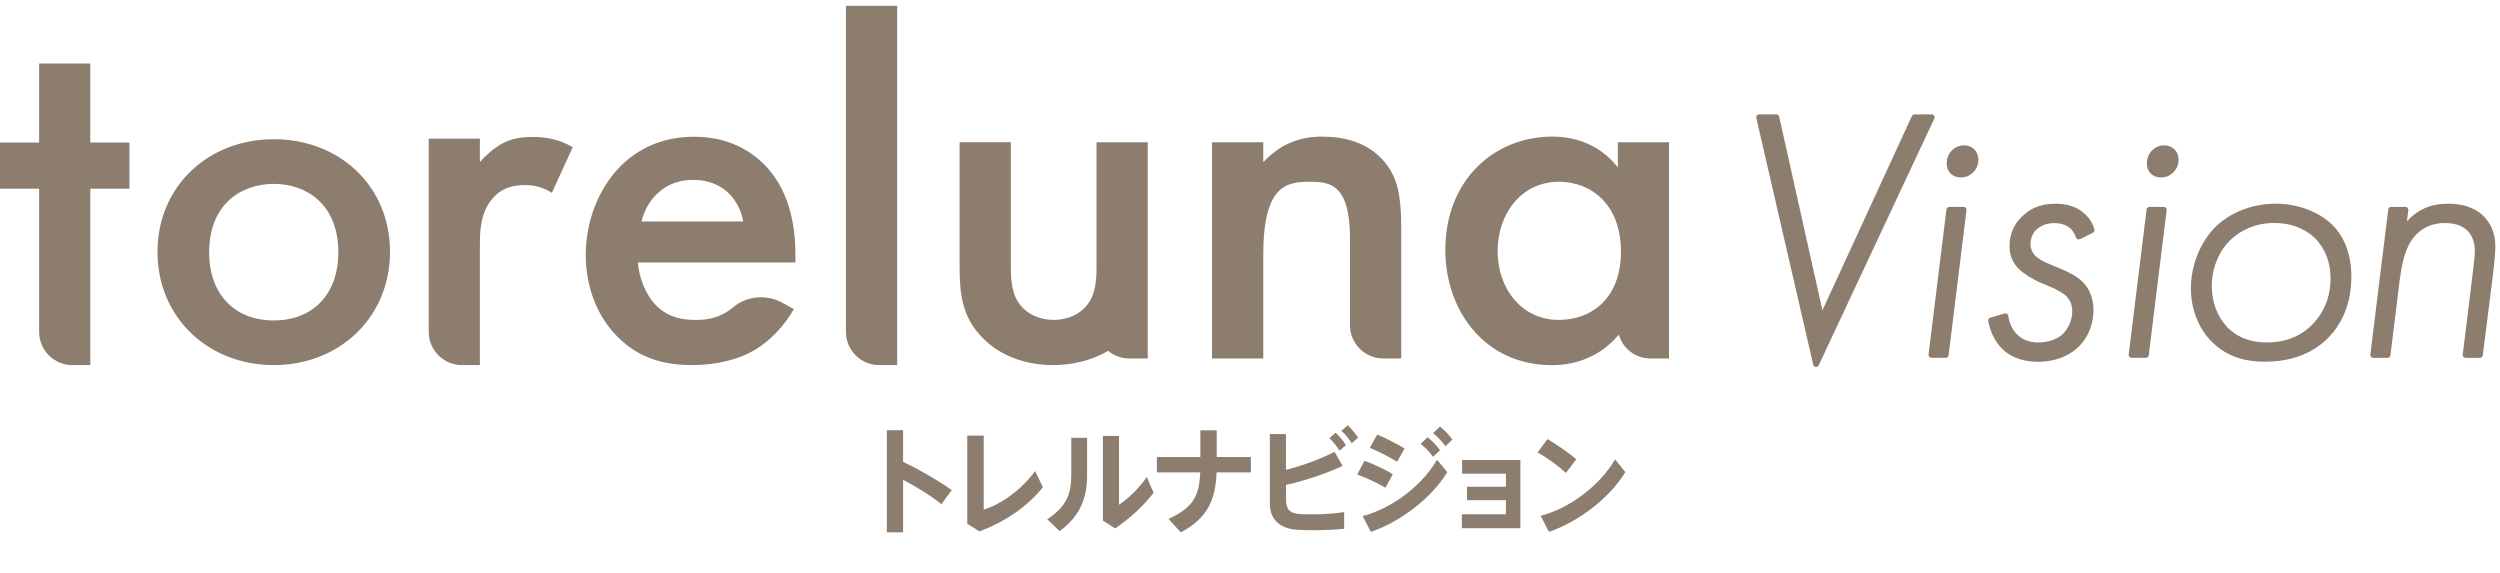 <svg width="279" height="64" viewBox="0 0 279 64" fill="none" xmlns="http://www.w3.org/2000/svg">
<path d="M43.525 28.113C43.525 35.422 37.872 40.745 30.55 40.745C23.228 40.745 17.576 35.422 17.576 28.113C17.576 20.804 23.228 15.536 30.55 15.536C37.872 15.536 43.525 20.748 43.525 28.113ZM37.76 28.169C37.76 22.729 34.127 20.52 30.55 20.52C26.974 20.52 23.341 22.729 23.341 28.169C23.341 32.758 26.109 35.761 30.55 35.761C34.992 35.761 37.76 32.758 37.76 28.169Z" fill="#8C7D6E"/>
<path d="M88.589 34.502C87.543 36.333 86.029 37.935 84.459 38.91C82.478 40.169 79.862 40.741 77.241 40.741C73.98 40.741 71.303 39.937 68.976 37.647C66.65 35.357 65.369 32.036 65.369 28.431C65.369 24.826 66.71 21.101 69.27 18.527C71.307 16.524 73.984 15.261 77.479 15.261C81.38 15.261 83.879 16.92 85.337 18.411C88.481 21.616 88.771 26.085 88.771 28.603V29.29H71.195C71.312 31.009 72.069 32.955 73.292 34.158C74.629 35.473 76.259 35.705 77.656 35.705C79.226 35.705 80.394 35.361 81.557 34.502C81.657 34.429 81.752 34.352 81.847 34.274C83.378 32.998 85.558 32.826 87.309 33.789L88.602 34.502H88.589ZM82.945 24.714C82.712 23.399 82.072 22.252 81.198 21.448C80.441 20.761 79.217 20.074 77.358 20.074C75.377 20.074 74.097 20.877 73.34 21.62C72.527 22.364 71.882 23.511 71.593 24.714H82.941H82.945Z" fill="#8C7D6E"/>
<path d="M98.13 40.745H100.123V0.648H94.406V37.046C94.406 39.087 96.071 40.745 98.13 40.745Z" fill="#8C7D6E"/>
<path d="M122.374 15.871V29.681C122.374 31.112 122.318 32.775 121.323 34.038C120.567 35.013 119.222 35.701 117.591 35.701C115.961 35.701 114.616 35.013 113.859 34.038C112.869 32.779 112.808 31.116 112.808 29.681V15.871H107.091V29.853C107.091 32.946 107.441 35.524 109.716 37.763C111.93 39.997 114.966 40.745 117.474 40.745C119.529 40.745 121.747 40.294 123.663 39.151C124.299 39.679 125.121 40.002 126.016 40.002H128.087V29.87C128.087 29.87 128.087 29.861 128.087 29.857V15.875H122.37L122.374 15.871Z" fill="#8C7D6E"/>
<path d="M180.547 15.871V18.681C178.216 15.7 175.063 15.244 173.256 15.244C166.781 15.244 161.298 20.056 161.298 27.911C161.298 34.558 165.614 40.75 173.195 40.75C174.947 40.75 178.035 40.35 180.543 37.484L180.664 37.329C181.075 38.868 182.493 40.006 184.189 40.006H186.26V15.88H180.543L180.547 15.871ZM173.956 35.701C169.813 35.701 167.132 32.203 167.132 28.023C167.132 23.842 169.813 20.284 173.956 20.284C177.572 20.284 180.898 22.806 180.898 28.078C180.898 33.351 177.572 35.701 173.956 35.701Z" fill="#8C7D6E"/>
<path d="M147.627 15.244C146.226 15.244 143.427 15.416 140.98 18.11V15.876H135.262V40.002H140.98V28.427C140.98 20.632 143.605 20.288 146.169 20.288C148.327 20.288 150.658 20.46 150.658 26.592V36.088V36.303C150.658 38.348 152.328 40.006 154.386 40.006H156.376V25.221C156.376 21.496 155.792 19.833 154.858 18.514C154.101 17.483 152.176 15.248 147.627 15.248V15.244Z" fill="#8C7D6E"/>
<path d="M47.845 37.046V15.472H53.554V18.084C54.194 17.341 55.128 16.537 55.941 16.082C57.048 15.45 58.156 15.283 59.436 15.283C60.833 15.283 62.346 15.51 63.92 16.426L61.589 21.517C60.309 20.718 59.258 20.658 58.679 20.658C57.455 20.658 56.231 20.83 55.128 21.973C53.554 23.631 53.554 25.922 53.554 27.524V40.745H51.569C49.515 40.745 47.845 39.091 47.845 37.046Z" fill="#8C7D6E"/>
<path d="M10.077 40.745V21.058H14.445V15.906H10.077V7.093H4.368V15.906H0V21.058H4.368V37.046C4.368 39.087 6.033 40.745 8.092 40.745H10.077Z" fill="#8C7D6E"/>
<path d="M215.907 13.087C215.907 12.911 215.764 12.765 215.583 12.765H213.662C213.537 12.765 213.42 12.838 213.368 12.954L203.382 34.631L198.556 13.018C198.521 12.872 198.391 12.765 198.24 12.765H196.32C196.22 12.765 196.13 12.808 196.065 12.885C196.004 12.962 195.978 13.061 196.004 13.156L202.357 40.706C202.388 40.84 202.5 40.938 202.638 40.956C202.651 40.956 202.66 40.956 202.673 40.956C202.798 40.956 202.915 40.883 202.967 40.771L215.864 13.242C215.89 13.194 215.903 13.143 215.903 13.087H215.907Z" fill="#8C7D6E"/>
<path d="M219.142 23.09H217.542C217.377 23.09 217.239 23.21 217.222 23.373L215.224 39.572C215.211 39.662 215.241 39.757 215.302 39.826C215.362 39.894 215.453 39.933 215.544 39.933H217.144C217.308 39.933 217.447 39.813 217.464 39.65L219.462 23.451C219.475 23.36 219.445 23.266 219.384 23.197C219.324 23.128 219.233 23.09 219.142 23.09Z" fill="#8C7D6E"/>
<path d="M219.181 16.224C218.895 16.224 218.342 16.292 217.879 16.748C217.477 17.1 217.256 17.637 217.256 18.252C217.256 18.823 217.481 19.167 217.672 19.352C217.974 19.652 218.359 19.803 218.822 19.803C219.375 19.803 219.817 19.622 220.21 19.231C220.595 18.849 220.785 18.381 220.785 17.813C220.785 17.555 220.725 17.066 220.331 16.67C220.223 16.563 219.825 16.219 219.181 16.219V16.224Z" fill="#8C7D6E"/>
<path d="M232.207 23.506C231.442 22.986 230.516 22.733 229.387 22.733C227.783 22.733 226.568 23.218 225.556 24.263C224.704 25.109 224.267 26.188 224.267 27.464C224.267 28.503 224.6 29.32 225.322 30.033C225.815 30.523 226.87 31.185 227.783 31.571L228.743 31.971C229.859 32.452 230.365 32.826 230.598 33.054C231.044 33.496 231.264 34.059 231.264 34.772C231.264 35.67 230.858 36.633 230.201 37.282C229.556 37.883 228.574 38.218 227.433 38.218C226.49 38.218 225.703 37.918 225.106 37.32C224.591 36.809 224.263 36.117 224.124 35.262V35.232C224.103 35.142 224.051 35.06 223.973 35.013C223.921 34.979 223.86 34.966 223.8 34.966C223.77 34.966 223.739 34.97 223.705 34.979L222.105 35.456C221.944 35.503 221.849 35.662 221.88 35.825C222.1 37.015 222.675 38.163 223.406 38.893C224.639 40.117 226.256 40.375 227.394 40.375C229.85 40.375 231.312 39.391 232.103 38.566C232.804 37.823 233.63 36.53 233.63 34.575C233.63 33.355 233.228 32.289 232.462 31.494C232.255 31.288 231.641 30.678 229.954 29.99L228.717 29.474C227.986 29.165 227.441 28.847 227.143 28.551C226.693 28.07 226.598 27.567 226.598 27.232C226.598 26.651 226.836 26.054 227.221 25.672C227.58 25.315 228.224 24.894 229.271 24.894C229.889 24.894 230.425 25.045 230.867 25.341L230.888 25.354C231.221 25.595 231.52 26.024 231.68 26.497C231.71 26.587 231.775 26.656 231.861 26.695C231.9 26.712 231.943 26.72 231.987 26.72C232.039 26.72 232.086 26.707 232.134 26.686L233.574 25.973C233.712 25.904 233.786 25.745 233.738 25.595C233.492 24.748 232.964 24.03 232.212 23.515L232.207 23.506Z" fill="#8C7D6E"/>
<path d="M241.479 23.09H239.879C239.715 23.09 239.576 23.21 239.559 23.373L237.561 39.572C237.548 39.662 237.578 39.757 237.639 39.826C237.699 39.894 237.79 39.933 237.881 39.933H239.481C239.646 39.933 239.784 39.813 239.801 39.65L241.799 23.451C241.812 23.36 241.782 23.266 241.722 23.197C241.661 23.128 241.57 23.09 241.479 23.09Z" fill="#8C7D6E"/>
<path d="M241.518 16.224C241.233 16.224 240.679 16.292 240.217 16.748C239.814 17.1 239.594 17.637 239.594 18.252C239.594 18.823 239.819 19.167 240.009 19.352C240.312 19.652 240.697 19.803 241.159 19.803C241.713 19.803 242.154 19.622 242.548 19.231C242.932 18.849 243.123 18.381 243.123 17.813C243.123 17.555 243.062 17.066 242.669 16.67C242.561 16.563 242.163 16.219 241.518 16.219V16.224Z" fill="#8C7D6E"/>
<path d="M253.978 22.733C251.431 22.733 249.005 23.648 247.322 25.243C245.584 26.931 244.502 29.587 244.502 32.186C244.502 34.446 245.324 36.582 246.751 38.047C248.248 39.607 250.207 40.367 252.737 40.367C255.557 40.367 257.875 39.538 259.631 37.897C260.669 36.921 262.411 34.717 262.411 30.914C262.411 28.457 261.694 26.493 260.279 25.088C258.818 23.636 256.4 22.729 253.978 22.729V22.733ZM257.793 36.474C256.499 37.643 254.925 38.215 252.979 38.215C250.678 38.215 249.316 37.299 248.581 36.526C247.469 35.383 246.834 33.712 246.834 31.945C246.834 29.87 247.673 27.885 249.082 26.626C249.973 25.831 251.517 24.882 253.822 24.882C256.128 24.882 257.667 25.866 258.463 26.686C259.54 27.855 260.089 29.333 260.089 31.069C260.089 33.78 258.843 35.503 257.793 36.47V36.474Z" fill="#8C7D6E"/>
<path d="M277.15 24.099C276.635 23.588 275.446 22.733 273.245 22.733C271.869 22.733 270.784 23.029 269.828 23.661C269.478 23.884 269.041 24.22 268.613 24.701L268.769 23.455C268.782 23.364 268.751 23.27 268.691 23.201C268.63 23.133 268.539 23.094 268.449 23.094H266.848C266.684 23.094 266.546 23.214 266.528 23.377L264.53 39.576C264.517 39.666 264.548 39.761 264.608 39.83C264.669 39.898 264.76 39.937 264.85 39.937H266.451C266.615 39.937 266.753 39.817 266.771 39.654L267.809 31.236C268.154 28.555 268.721 27.06 269.75 26.072C270.581 25.277 271.606 24.89 272.881 24.89C274.417 24.89 275.152 25.509 275.399 25.779C275.926 26.334 276.194 27.085 276.194 28.022C276.194 28.366 276.151 28.761 276.078 29.414C276.056 29.625 276.026 29.861 276 30.132L274.841 39.576C274.828 39.666 274.858 39.761 274.918 39.83C274.979 39.898 275.07 39.937 275.161 39.937H276.761C276.925 39.937 277.064 39.817 277.081 39.654L278.24 30.446C278.249 30.338 278.266 30.183 278.287 29.994C278.361 29.316 278.482 28.181 278.482 27.545C278.482 26.119 278.045 24.993 277.15 24.104V24.099Z" fill="#8C7D6E"/>
<path d="M106.221 54.699L105.053 56.263C103.838 55.283 102.272 54.321 100.785 53.552V59.408H98.972V48.009H100.785V51.545C102.571 52.392 104.634 53.577 106.221 54.699Z" fill="#8C7D6E"/>
<path d="M109.784 48.61V56.877C111.709 56.276 113.966 54.686 115.519 52.572L116.388 54.372C114.736 56.461 112.154 58.257 109.3 59.301L107.946 58.441V48.61H109.784Z" fill="#8C7D6E"/>
<path d="M121.319 48.859V53.057C121.319 55.575 120.562 57.569 118.252 59.279L116.873 57.947C119.156 56.46 119.554 54.961 119.554 52.98V48.859H121.319ZM124.882 48.649V56.331C125.877 55.678 127.192 54.428 127.975 53.229L128.744 54.991C127.603 56.478 126.024 57.913 124.45 58.97L123.083 58.097V48.649H124.882Z" fill="#8C7D6E"/>
<path d="M133.96 50.995V48.026H135.785V50.999H139.595V52.722H135.772C135.647 55.786 134.777 57.81 131.776 59.412L130.409 57.913C133.177 56.624 133.835 55.356 133.947 52.722H129.108V50.999H133.96V50.995Z" fill="#8C7D6E"/>
<path d="M149.836 52C148.05 52.821 145.827 53.59 143.518 54.114V55.562C143.518 56.864 143.877 57.272 145.044 57.363C145.382 57.388 145.888 57.401 146.446 57.401C147.574 57.401 148.98 57.324 150.009 57.152V59.017C148.941 59.12 147.652 59.172 146.519 59.172C145.81 59.172 145.179 59.146 144.707 59.12C142.809 58.991 141.714 57.934 141.714 56.224V48.443H143.513V52.434C145.512 51.927 147.596 51.132 148.937 50.415L149.832 52.005L149.836 52ZM149.054 48.284C149.538 48.752 149.836 49.104 150.208 49.68L149.486 50.294C149.114 49.719 148.816 49.328 148.357 48.898L149.054 48.284ZM150.407 47.463C150.892 47.918 151.177 48.284 151.562 48.846L150.853 49.461C150.481 48.898 150.195 48.52 149.698 48.077L150.407 47.463Z" fill="#8C7D6E"/>
<path d="M155.437 52.915L154.62 54.428C153.711 53.908 152.483 53.319 151.467 52.954L152.284 51.416C153.292 51.794 154.693 52.46 155.437 52.915ZM160.376 51.308L161.518 52.692C159.766 55.575 156.293 58.235 152.989 59.356L152.072 57.594C155.337 56.748 158.676 54.217 160.376 51.308ZM156.752 50.045L155.921 51.532C155.026 50.986 153.863 50.385 152.868 49.981L153.698 48.494C154.741 48.937 156.008 49.59 156.752 50.045ZM159.312 48.795C159.896 49.263 160.242 49.628 160.713 50.243L159.93 50.986C159.485 50.385 159.113 49.993 158.551 49.538L159.308 48.795H159.312ZM160.7 47.605C161.284 48.073 161.617 48.438 162.088 49.053L161.319 49.796C160.873 49.194 160.488 48.816 159.93 48.335L160.7 47.605Z" fill="#8C7D6E"/>
<path d="M163.719 55.82V54.321H168.061V52.86H163.17V51.334H169.674V58.948H163.144V57.397H168.061V55.82H163.719Z" fill="#8C7D6E"/>
<path d="M175.911 51.257L174.756 52.782C174.06 52.116 172.658 51.072 171.603 50.501L172.697 49.001C173.791 49.654 175.132 50.565 175.911 51.257ZM180.244 51.27L181.386 52.692C179.634 55.575 176.161 58.235 172.857 59.356L171.94 57.569C175.206 56.709 178.544 54.179 180.244 51.27Z" fill="#8C7D6E"/>
</svg>
